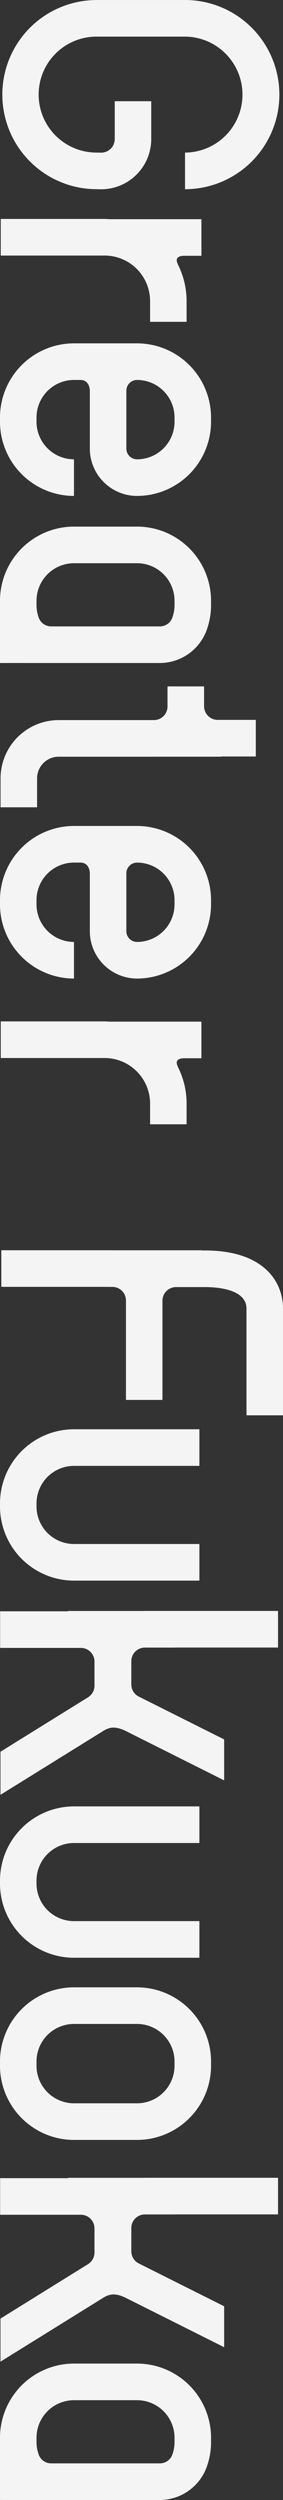 <svg xmlns="http://www.w3.org/2000/svg" width="110.473" height="973.265" viewBox="0 0 110.473 973.265">
  <rect x="0" y="0" width="110.473" height="973.265" fill="#333333" stroke="none"/>
  <g id="グループ_15" data-name="グループ 15" transform="translate(-790.919 266.379)">
    <g id="グループ_1" data-name="グループ 1" transform="translate(901.392 -266.379) rotate(90)">
      <path id="パス_1" data-name="パス 1" d="M354.69,236.181v-37.2c0-.046-.007-.09-.007-.134V172.736H354.6V159.212H340.35V174.1a5.313,5.313,0,0,1-5.3,5.306H327.32v14.252h.486v.023h7.328a5.306,5.306,0,0,1,5.3,5.239v37.067h.007v.2A22.69,22.69,0,0,0,363.1,258.844h11.281V244.592H363.1A8.421,8.421,0,0,1,354.69,236.181Z" transform="translate(-60.096 -148.595)" fill="#f4f4f4"/>
      <path id="パス_2" data-name="パス 2" d="M422.633,185.051v1.222h-.067V220.91c0,.1-.016.205-.016.311v43.344H436.8v-40.7h.016v-2.805a5.3,5.3,0,0,1,5.29-5.149h38.713V201.663H442.189a5.309,5.309,0,0,1-5.3-5.3V185.051c0-4.868.818-16.193,8.411-16.193H486.81V154.606H445.3C434.34,154.606,422.633,162.6,422.633,185.051Z" transform="translate(64.182 -154.606)" fill="#f4f4f4"/>
      <path id="パス_3" data-name="パス 3" d="M577.561,166.791H575.92a28.914,28.914,0,0,0-28.88,28.88V220.3a28.912,28.912,0,0,0,28.88,28.88h1.641a28.913,28.913,0,0,0,28.882-28.88V195.671A28.914,28.914,0,0,0,577.561,166.791ZM592.189,220.3a14.645,14.645,0,0,1-14.628,14.628H575.92A14.643,14.643,0,0,1,561.294,220.3V195.671a14.643,14.643,0,0,1,14.625-14.628h1.641a14.645,14.645,0,0,1,14.628,14.628Z" transform="translate(226.644 -138.704)" fill="#f4f4f4"/>
      <path id="パス_4" data-name="パス 4" d="M561.145,217.721a14.643,14.643,0,0,1-14.625,14.628h-1.159a14.645,14.645,0,0,1-14.628-14.628V168.765H516.481v48.956a28.912,28.912,0,0,0,28.88,28.88h1.159a28.912,28.912,0,0,0,28.88-28.88V168.765H561.145Z" transform="translate(186.764 -136.128)" fill="#f4f4f4"/>
      <path id="パス_5" data-name="パス 5" d="M497.453,217.721a14.645,14.645,0,0,1-14.628,14.628h-1.159a14.645,14.645,0,0,1-14.628-14.628V168.765H452.784v48.956a28.913,28.913,0,0,0,28.882,28.88h1.159a28.913,28.913,0,0,0,28.882-28.88V168.765H497.453Z" transform="translate(103.638 -136.128)" fill="#f4f4f4"/>
      <path id="パス_6" data-name="パス 6" d="M265.978,177.663a1.764,1.764,0,0,0-.3.088c-3.02,1.415-2.957-2.317-2.957-2.317l-.007.014V168.42H248.46v35.839h.007c-.039.645-.1,1.284-.1,1.939v40.555h14.25V206.2a17.757,17.757,0,0,1,17.737-17.737h8.061V174.21h-8.061A31.726,31.726,0,0,0,265.978,177.663Z" transform="translate(-163.128 -136.578)" fill="#f4f4f4"/>
      <path id="パス_7" data-name="パス 7" d="M530.154,215l19.277-38.515H533.492l-16.668,33.305a5.275,5.275,0,0,1-4.744,2.932h-9.059a5.3,5.3,0,0,1-5.283-5.1V195.7h-.021V155.446H483.466v51.971c0,.134.016.265.021.4v29.645h.125v26.471h14.254V232.4a5.311,5.311,0,0,1,5.3-5.306h9.416a5.356,5.356,0,0,1,4.559,2.6l21.139,34.1h16.771L530.2,223.7C528.372,220.773,528.543,218.445,530.154,215Z" transform="translate(143.679 -153.51)" fill="#f4f4f4"/>
      <path id="パス_8" data-name="パス 8" d="M625.907,214.973l19.263-38.489H629.231l-16.668,33.305a5.275,5.275,0,0,1-4.744,2.932h-9.056a5.3,5.3,0,0,1-5.283-5.1V195.7h-.021V155.446H579.205v51.971c0,.134.018.265.021.4v29.645h.127v26.471H593.6V232.4a5.311,5.311,0,0,1,5.3-5.306h9.416a5.353,5.353,0,0,1,4.559,2.6l21.139,34.1h16.771l-24.848-40.077C624.107,220.773,624.282,218.44,625.907,214.973Z" transform="translate(268.62 -153.51)" fill="#f4f4f4"/>
      <path id="パス_9" data-name="パス 9" d="M663.687,247.783V229.137l0-.03,0-42.247a19.505,19.505,0,0,0-12.463-18.228,28.582,28.582,0,0,0-10.121-1.842h-1.641a28.914,28.914,0,0,0-28.88,28.88V220.3a28.912,28.912,0,0,0,28.88,28.88h1.641c.138,0,.276-.016.415-.018l0,.012h22.167v-1.388Zm-24.221-12.857A14.643,14.643,0,0,1,624.84,220.3V195.671a14.643,14.643,0,0,1,14.625-14.628h1.641a14.391,14.391,0,0,1,5.094.924,5.187,5.187,0,0,1,3.236,4.894l0,38.3h0v3.958A5.18,5.18,0,0,1,646.2,234a14.411,14.411,0,0,1-5.094.924Z" transform="translate(309.573 -138.704)" fill="#f4f4f4"/>
      <path id="パス_10" data-name="パス 10" d="M353.43,229.167l0-.06V186.861a19.5,19.5,0,0,0-12.463-18.228,28.56,28.56,0,0,0-10.119-1.842h-1.641a28.912,28.912,0,0,0-28.88,28.88V220.3a28.911,28.911,0,0,0,28.88,28.88h1.641c.138,0,.274-.016.415-.018v.012h22.17v-1.388h-.007Zm-24.219,5.758A14.645,14.645,0,0,1,314.583,220.3V195.671a14.645,14.645,0,0,1,14.628-14.628h1.641a14.389,14.389,0,0,1,5.092.924,5.189,5.189,0,0,1,3.239,4.894v38.3h0v3.972A5.181,5.181,0,0,1,335.944,234a14.389,14.389,0,0,1-5.092.924Z" transform="translate(-95.317 -138.704)" fill="#f4f4f4"/>
      <path id="パス_11" data-name="パス 11" d="M369.3,214.109l0,0h22.555a18.455,18.455,0,0,0,18.435-18.433,28.914,28.914,0,0,0-28.88-28.88h-1.641a28.912,28.912,0,0,0-28.88,28.88h0V220.3a28.91,28.91,0,0,0,28.877,28.88h1.641a28.913,28.913,0,0,0,28.882-28.88H396.04a14.645,14.645,0,0,1-14.63,14.628h-1.641A14.645,14.645,0,0,1,365.142,220.3v-2.453C365.121,214.065,369.3,214.109,369.3,214.109Zm10.472-33.066h1.641a14.645,14.645,0,0,1,14.628,14.628,4.188,4.188,0,0,1-4.184,4.184H369.33a4.188,4.188,0,0,1-4.184-4.184A14.645,14.645,0,0,1,379.774,181.043Z" transform="translate(-29.334 -138.704)" fill="#f4f4f4"/>
      <path id="パス_12" data-name="パス 12" d="M287.791,214.109v0h22.557a18.453,18.453,0,0,0,18.433-18.433,28.912,28.912,0,0,0-28.877-28.88H298.26a28.914,28.914,0,0,0-28.88,28.88h0V220.3a28.911,28.911,0,0,0,28.88,28.88H299.9a28.912,28.912,0,0,0,28.88-28.88H314.527A14.645,14.645,0,0,1,299.9,234.925h-1.641A14.645,14.645,0,0,1,283.63,220.3v-2.45C283.607,214.065,287.791,214.109,287.791,214.109Zm10.469-33.066H299.9a14.645,14.645,0,0,1,14.628,14.628,4.189,4.189,0,0,1-4.184,4.184H287.816a4.189,4.189,0,0,1-4.184-4.184A14.645,14.645,0,0,1,298.26,181.043Z" transform="translate(-135.712 -138.704)" fill="#f4f4f4"/>
      <path id="パス_13" data-name="パス 13" d="M401.508,177.663a2.4,2.4,0,0,0-.3.088c-3.02,1.415-2.955-2.317-2.955-2.317l-.007.014V168.42H383.99v35.839H384c-.039.645-.1,1.284-.1,1.939v40.555h14.254V206.2a17.755,17.755,0,0,1,17.735-17.737h8.061V174.21h-8.061A31.755,31.755,0,0,0,401.508,177.663Z" transform="translate(13.74 -136.578)" fill="#f4f4f4"/>
      <path id="パス_14" data-name="パス 14" d="M265.52,205.236H250.8v14.25H265.52a5.306,5.306,0,0,1,5.3,5.421l-.032,1.62a22.572,22.572,0,0,1-45.144.177V192.047a22.577,22.577,0,0,1,45.153,0h14.252a36.827,36.827,0,0,0-73.655,0v34.481h-.009c0,.06.009.118.009.177v.438h.021a36.814,36.814,0,0,0,73.623-.463l.032-1.466a19.558,19.558,0,0,0-19.554-19.978Z" transform="translate(-211.389 -153.802)" fill="#f4f4f4"/>
    </g>
  </g>
</svg>
